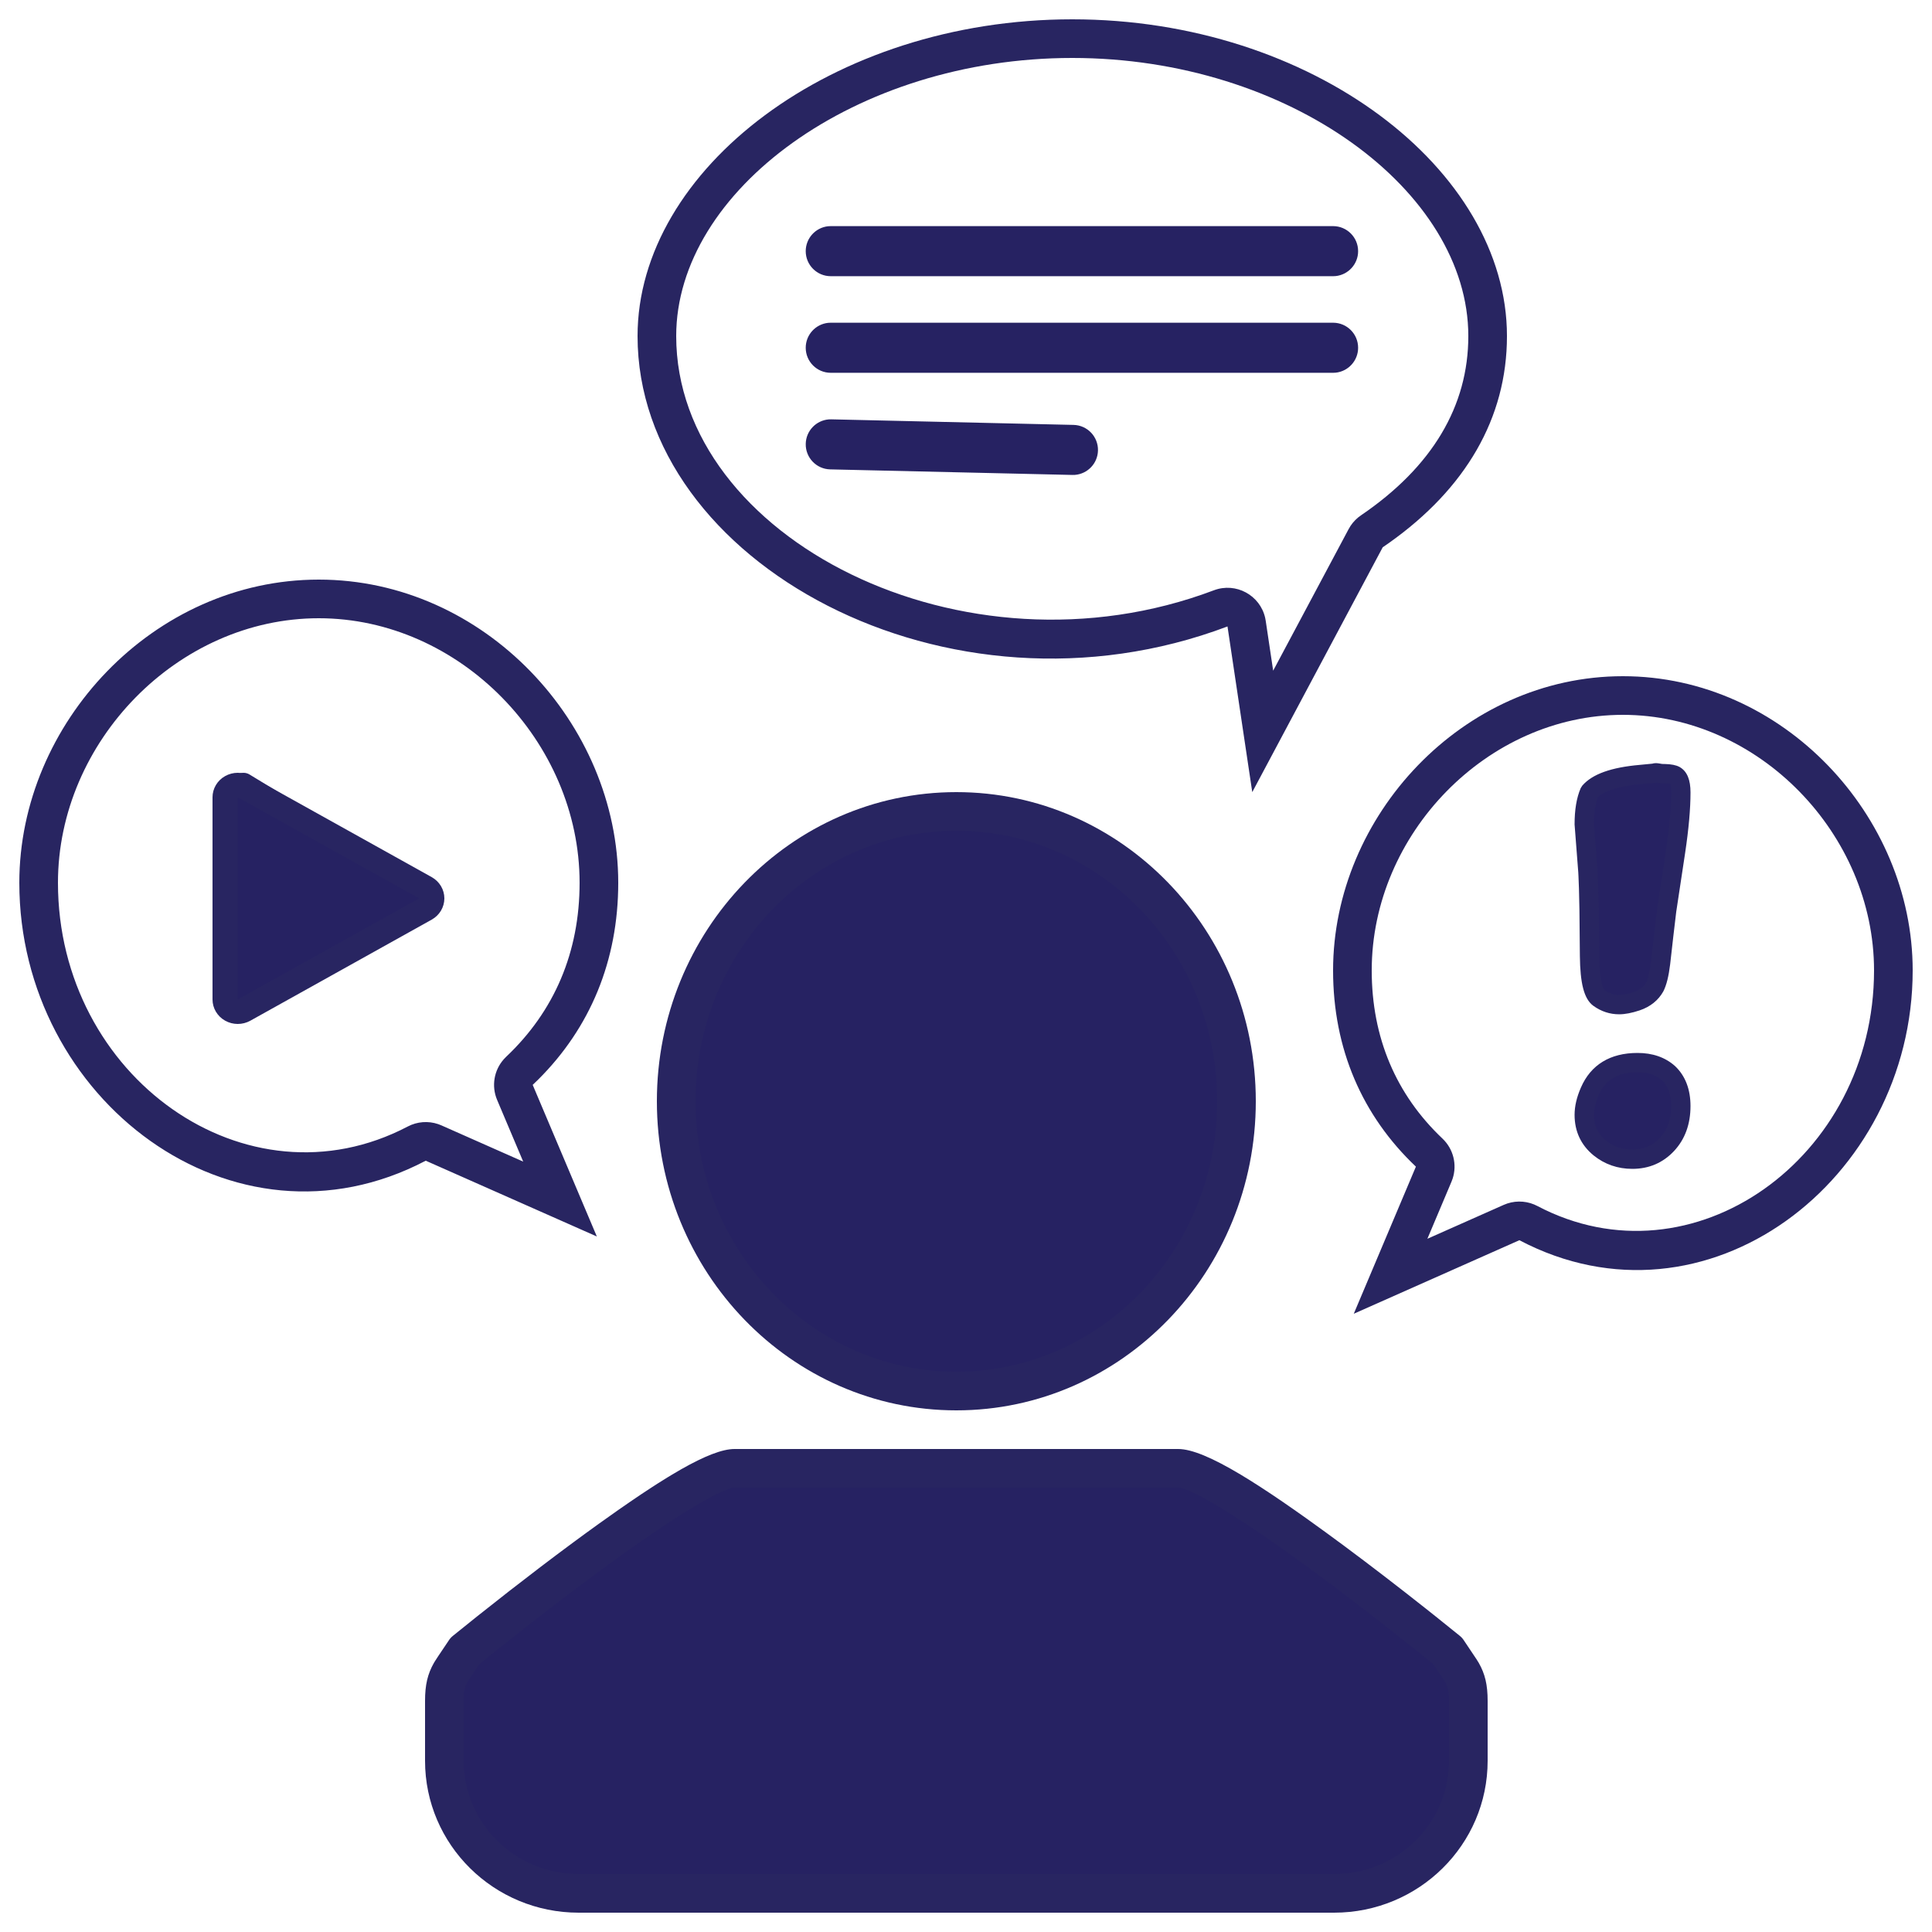 <svg xmlns="http://www.w3.org/2000/svg" width="100" height="100" viewBox="0 0 100 100">
    <g fill="none" fill-rule="evenodd">
        <g>
            <g>
                <path fill="#282561" fill-rule="nonzero" d="M15.499 29C24.059 29 31 36.443 31 44.692c0 4.04-1.457 7.512-4.145 10.188l-.283.273L29.892 63l-8.856-3.922C11.071 64.308 0 55.908 0 44.692 0 36.443 6.939 29 15.499 29zm0 2C8.197 31 2 37.39 2 44.692c0 10.059 9.769 16.991 18.107 12.615.486-.255 1.054-.298 1.57-.124l.169.066 4.235 1.876-1.35-3.192c-.304-.718-.162-1.541.352-2.114l.116-.12C27.695 51.34 29 48.283 29 44.693 29 37.39 22.801 31 15.499 31zM54.5 0C66.925 0 77 7.777 77 16.395c0 4.249-2.143 7.895-6.096 10.7l-.334.231L63.817 40l-1.282-8.575C48.072 36.89 32 28.115 32 16.395 32 7.777 42.074 0 54.5 0zm0 2C43.273 2 34 8.882 34 16.395c0 10.452 14.88 18.052 27.828 13.159 1.145-.433 2.393.255 2.657 1.426l.028.15.386 2.584 3.906-7.328c.122-.23.287-.431.485-.597l.155-.116c3.69-2.51 5.555-5.656 5.555-9.278C75 8.882 65.726 2 54.5 2zM83 34c8.285 0 15 7.224 15 15.23 0 10.886-10.714 19.04-20.357 13.963L69.071 67l3.216-7.615C69.509 56.753 68 53.288 68 49.231 68 41.224 74.715 34 83 34zm0 2c-7.03 0-13 6.174-13 13.23 0 3.471 1.256 6.424 3.662 8.703.565.536.765 1.345.525 2.075l-.058.155-1.248 2.956 3.95-1.754c.504-.224 1.074-.229 1.578-.02l.166.078C86.595 65.645 96 58.952 96 49.23 96 42.174 90.03 36 83 36z" transform="translate(1 1)"/>
                <path fill="#262262" d="M59.98 75H37.02c-2.387 0-13.95 9.45-13.95 9.45-.7 1.095-1.07 1.293-1.07 2.587v3.1C22 93.927 25.113 97 28.95 97h39.1C71.89 97 75 93.927 75 90.137v-3.1c0-1.294-.37-1.492-1.069-2.588 0 0-11.563-9.449-13.95-9.449" transform="translate(1 1)"/>
                <path fill="#282561" fill-rule="nonzero" d="M59.98 74H37.02c-.631 0-1.547.36-2.766 1.052l-.471.276-.246.149-.514.321-.268.173-.558.367-.586.397-.616.426-.98.695-.709.513-.751.552c-1.054.78-2.13 1.602-3.198 2.433l-1.635 1.288-1.285 1.033c-.082.067-.153.147-.21.236l-.564.84-.153.237-.05.082c-.326.572-.46 1.135-.46 1.967v3.1C21 94.482 24.563 98 28.95 98h39.1c4.388 0 7.95-3.517 7.95-7.863v-3.1c0-.832-.134-1.395-.46-1.967l-.118-.19-.604-.902-.044-.066c-.057-.09-.128-.17-.21-.237l-1.248-1.004-.557-.442c-1.372-1.085-2.786-2.174-4.164-3.198l-.946-.696-1.016-.733-.642-.453-.612-.424-.584-.395-.556-.365-.527-.336-.498-.305C61.76 74.455 60.687 74 59.98 74zm-22.96 2h22.96c.154 0 .413.086.762.25l.279.137.311.165.343.192.372.219.401.244.428.27.69.448.744.5.524.36.822.58.864.622.296.217.588.434c1.02.757 2.06 1.552 3.09 2.355l1.575 1.242 1.111.892.593.886.03.048c.144.253.197.476.197.976v3.1C74 93.372 71.34 96 68.05 96h-39.1C25.662 96 23 93.372 23 90.137v-3.1c0-.5.053-.723.197-.975l.09-.141.533-.793.88-.708.834-.662c1.394-1.102 2.825-2.203 4.211-3.23l.74-.543.926-.668.813-.571.769-.526.245-.164.474-.312.449-.29.626-.389.383-.228.354-.203.165-.091.308-.163.275-.134c.345-.161.6-.246.749-.246z" transform="translate(1 1)"/>
                <path fill="#262262" d="M63 56c0 8.284-6.491 15-14.5 15C40.494 71 34 64.284 34 56c0-8.284 6.493-15 14.5-15C56.51 41 63 47.716 63 56" transform="translate(1 1)"/>
                <path fill="#282561" fill-rule="nonzero" d="M48.5 40C39.934 40 33 47.171 33 56s6.933 16 15.5 16C57.069 72 64 64.829 64 56s-6.932-16-15.5-16zm0 2C55.949 42 62 48.26 62 56s-6.052 14-13.5 14C41.054 70 35 63.739 35 56s6.053-14 13.5-14z" transform="translate(1 1)"/>
                <path fill="#262262" d="M11.61 51c-.106 0-.21-.029-.306-.087-.188-.117-.304-.33-.304-.562V39.65c0-.233.116-.445.304-.562.095-.058.2-.087.306-.087.105 0 .21.029.304.086l8.78 5.351c.19.115.306.33.306.563 0 .232-.116.448-.306.563l-8.78 5.351c-.094.057-.199.086-.304.086" transform="translate(1 1)"/>
                <path fill="#282561" d="M11.305 39c-.225 0-.451.057-.654.171-.403.226-.651.646-.651 1.097v10.464c0 .452.248.871.651 1.097.203.114.429.171.654.171.225 0 .45-.056.65-.167l9.39-5.233c.406-.226.655-.646.655-1.1 0-.454-.25-.874-.655-1.1l-9.39-5.231c-.2-.113-.425-.169-.65-.169m0 1.268l9.39 5.232-9.39 5.232V40.268" transform="translate(1 1)"/>
                <path fill="#262262" d="M86 56.25c0 .81-.238 1.47-.712 1.98-.477.512-1.074.77-1.797.77-.646 0-1.211-.195-1.692-.585-.532-.434-.799-1.002-.799-1.71 0-.376.096-.779.286-1.213.43-.995 1.254-1.492 2.472-1.492.657 0 1.192.181 1.596.54.43.406.646.974.646 1.71" transform="translate(1 1)"/>
                <path fill="#282561" fill-rule="nonzero" d="M83.758 53.5c-1.41 0-2.418.608-2.931 1.794-.216.494-.327.963-.327 1.41 0 .857.333 1.568.982 2.098.573.464 1.25.698 2.009.698.86 0 1.59-.314 2.163-.93.564-.606.846-1.39.846-2.32 0-.865-.266-1.566-.803-2.073-.512-.456-1.166-.677-1.94-.677zm0 1c.54 0 .956.14 1.263.414.314.296.479.732.479 1.336 0 .688-.194 1.226-.578 1.639-.383.411-.847.611-1.431.611-.532 0-.987-.157-1.378-.474-.414-.337-.613-.764-.613-1.322 0-.3.08-.635.244-1.011.35-.807.988-1.193 2.014-1.193z" transform="translate(1 1)"/>
                <path fill="#262262" d="M86 40.016c0 .826-.09 1.842-.272 3.05l-.463 3.072-.148 1.237c-.027.266-.083.76-.167 1.48-.07.56-.167.966-.294 1.216-.196.352-.512.605-.946.752-.35.117-.65.177-.903.177-.378 0-.724-.114-1.04-.343-.315-.227-.48-.955-.493-2.177 0-.31-.009-1.112-.023-2.408-.014-.812-.034-1.458-.06-1.947L81 41.673c0-.692.09-1.252.274-1.679.418-.486 1.302-.788 2.647-.906.658-.06.917-.088.778-.088.027 0 .084.007.167.022.084.013.14.02.168.02.324 0 .54.031.651.089.211.119.315.414.315.885" transform="translate(1 1)"/>
                <path fill="#282561" fill-rule="nonzero" d="M84.77 38.503l-.07-.003-.103.009-.069.018-.652.063c-1.462.128-2.456.468-2.98 1.078l-.08.128c-.214.496-.316 1.12-.316 1.877l.192 2.491.009.18.025.64.025 1.096.023 2.4c.015 1.388.204 2.224.699 2.582.402.29.85.438 1.334.438.31 0 .661-.07 1.062-.203.548-.186.964-.517 1.224-.982.167-.329.277-.782.353-1.398l.169-1.49.146-1.23.462-3.056c.184-1.232.277-2.271.277-3.125 0-.634-.162-1.091-.57-1.32-.187-.098-.421-.14-.733-.15l-.164-.004-.182-.03-.081-.009zm-.026 1.005l.186.028.055.005.236.006.137.01.08.013.018.005.021.104.016.137c.004.056.007.122.007.2 0 .798-.088 1.79-.266 2.976l-.464 3.071-.15 1.253-.166 1.481c-.064.507-.15.862-.243 1.047-.126.225-.342.397-.661.505-.305.102-.553.151-.743.151-.272 0-.515-.08-.748-.248-.125-.09-.255-.636-.28-1.571l-.028-2.615-.019-.865-.024-.71-.019-.393-.19-2.463.005-.248c.017-.403.074-.753.169-1.034l.032-.088-.052.055c.291-.338.984-.59 2.073-.71l.868-.084.15-.018z" transform="translate(1 1)"/>
            </g>
            <path fill="#262262" fill-rule="nonzero" d="M69 11.704c.716 0 1.296.58 1.296 1.296 0 .67-.51 1.223-1.164 1.29l-.132.006H43c-.716 0-1.296-.58-1.296-1.296 0-.67.51-1.223 1.164-1.29l.132-.006h26zM69 16.704c.716 0 1.296.58 1.296 1.296 0 .67-.51 1.223-1.164 1.29l-.132.006H43c-.716 0-1.296-.58-1.296-1.296 0-.67.51-1.223 1.164-1.29l.132-.006h26zM43.03 21.705l12.535.288c.716.016 1.283.61 1.266 1.325-.015.67-.538 1.21-1.192 1.262l-.133.003-12.536-.288c-.715-.016-1.282-.61-1.265-1.325.015-.67.537-1.21 1.192-1.262l.133-.003z"/>
        </g>
    </g>
</svg>
